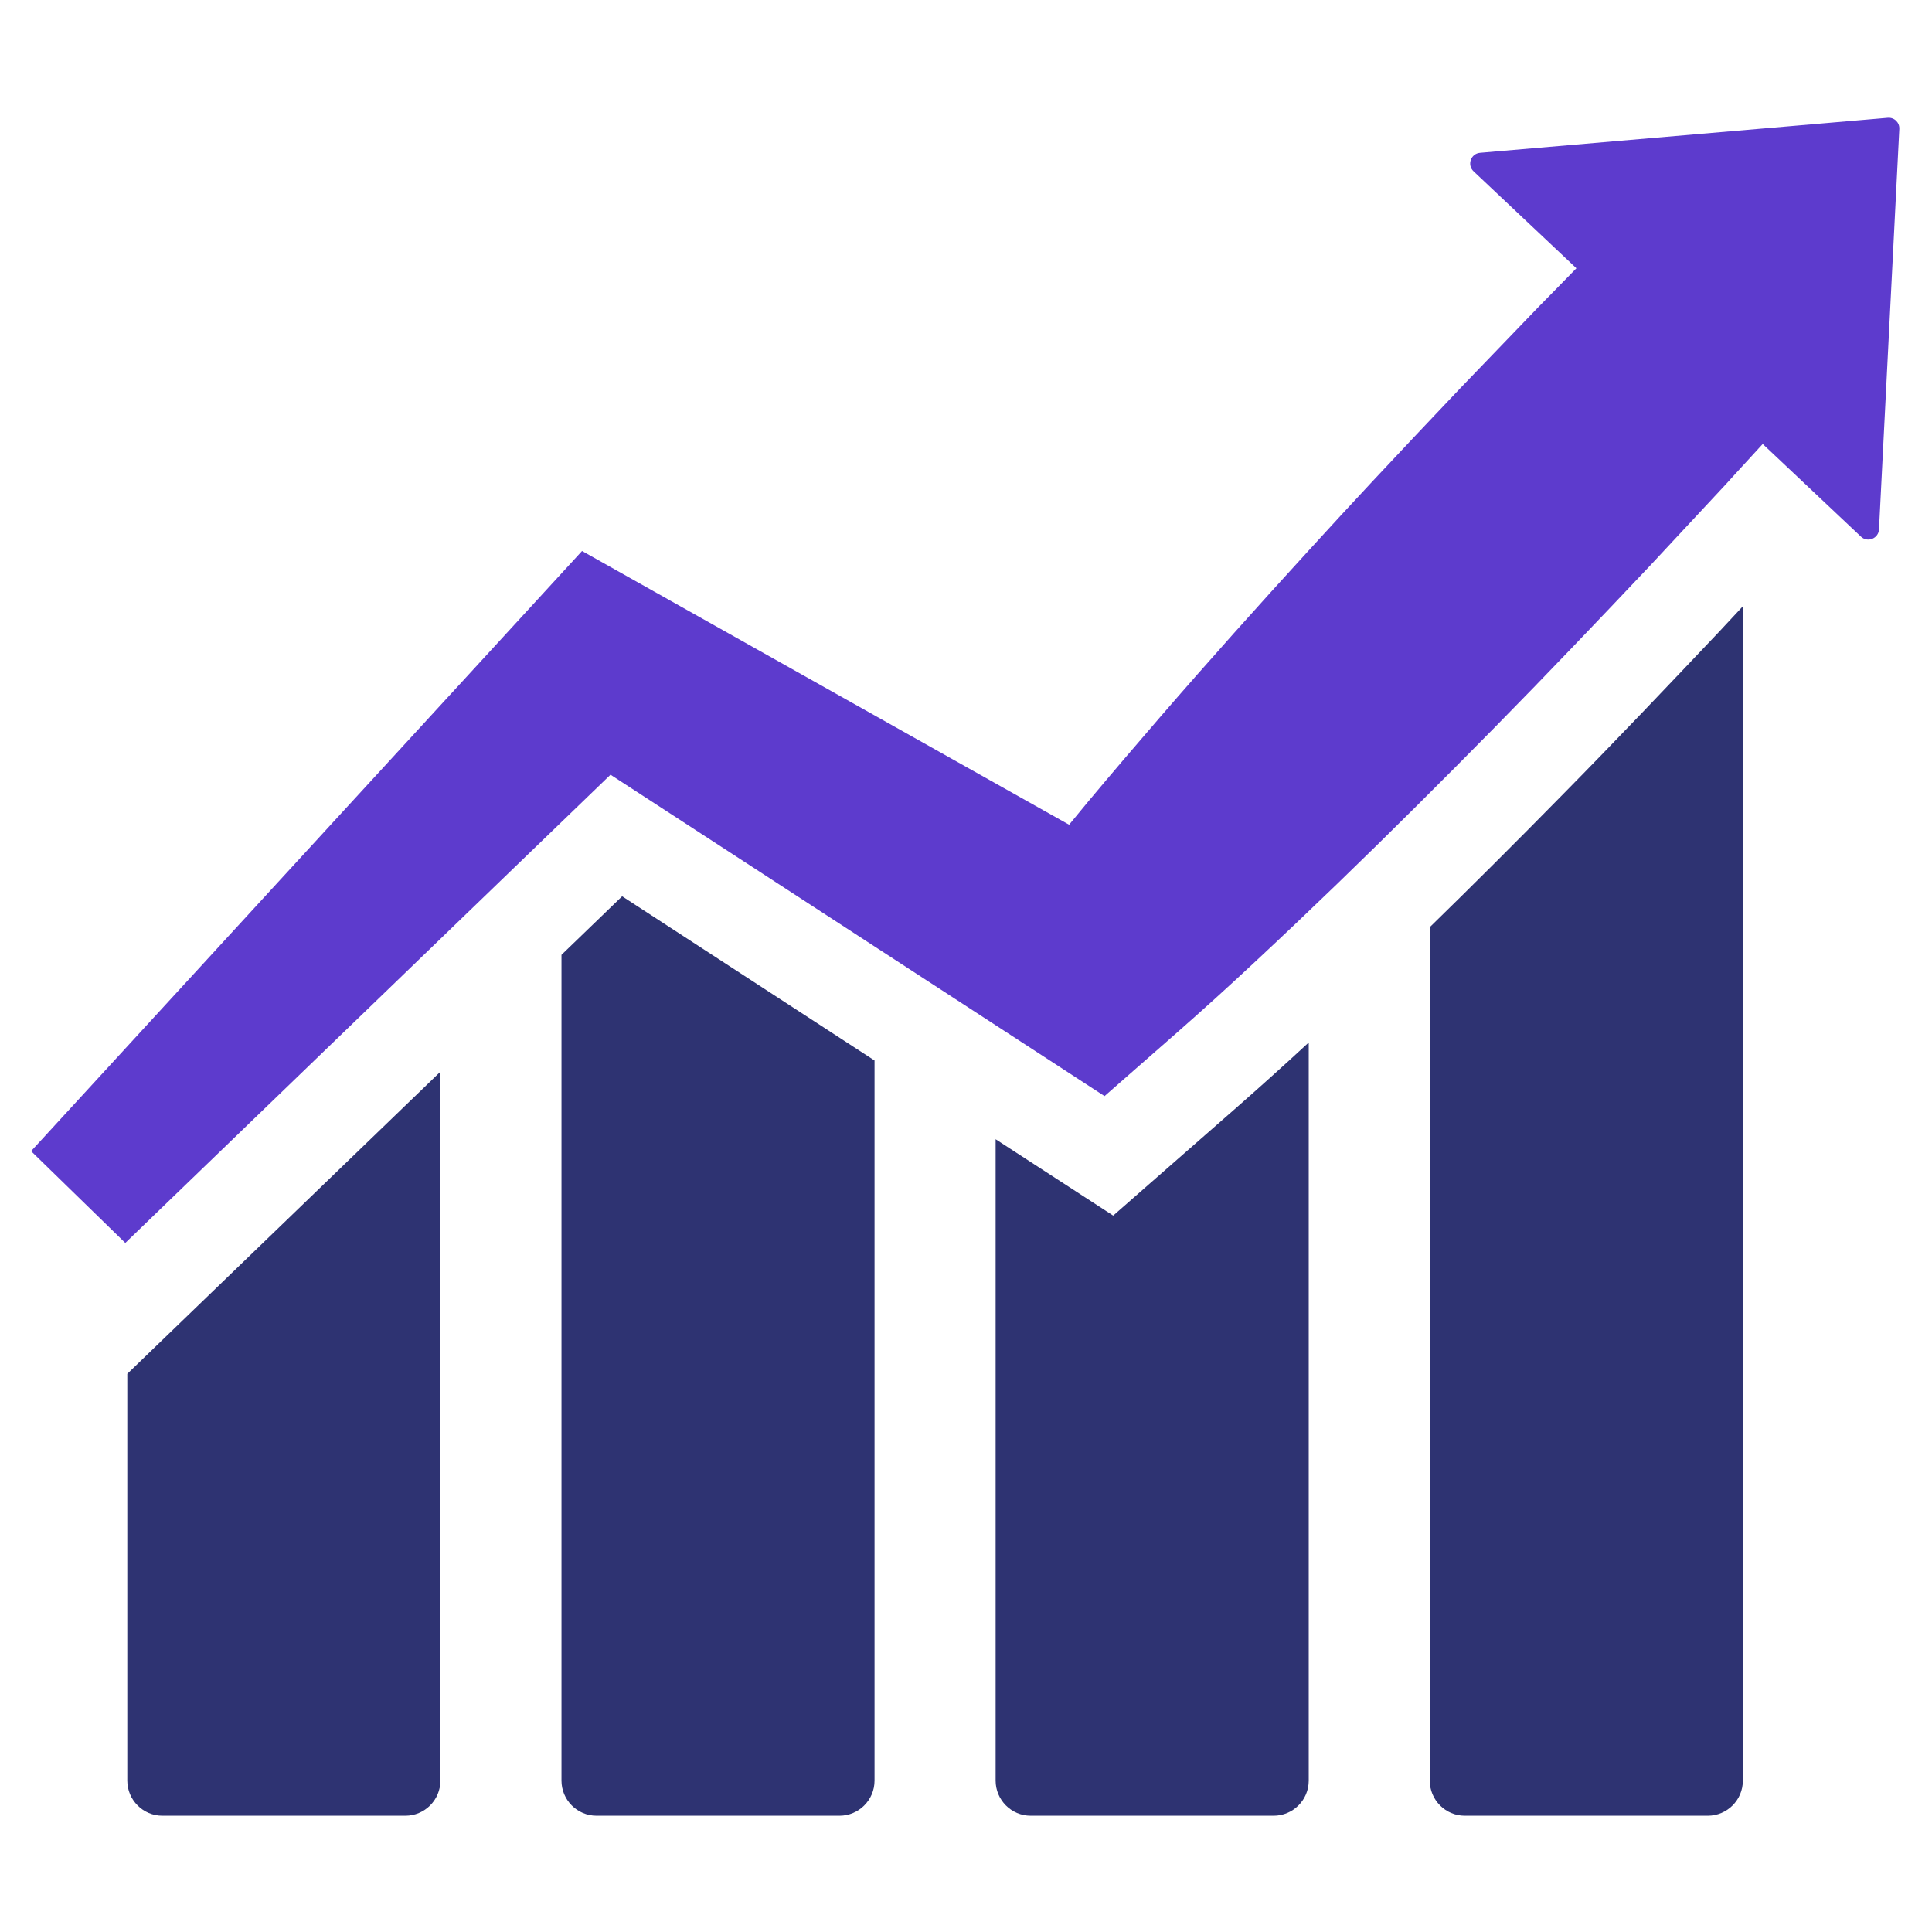 <?xml version="1.0" encoding="UTF-8"?>
<svg xmlns="http://www.w3.org/2000/svg" xmlns:xlink="http://www.w3.org/1999/xlink" width="500" zoomAndPan="magnify" viewBox="0 0 375 375" height="500" preserveAspectRatio="xMidYMid meet" version="1.0">
  <defs>
    <clipPath id="d7eb051e31">
      <path d="M 6 22.668 L 369 22.668 L 369 242 L 6 242 Z M 6 22.668 " clip-rule="nonzero"></path>
    </clipPath>
    <clipPath id="24c2084a3f">
      <path d="M 24 208 L 86 208 L 86 352.668 L 24 352.668 Z M 24 208 " clip-rule="nonzero"></path>
    </clipPath>
    <clipPath id="66f01fa3f1">
      <path d="M 108 173 L 170 173 L 170 352.668 L 108 352.668 Z M 108 173 " clip-rule="nonzero"></path>
    </clipPath>
    <clipPath id="71cac39102">
      <path d="M 193 202 L 255 202 L 255 352.668 L 193 352.668 Z M 193 202 " clip-rule="nonzero"></path>
    </clipPath>
    <clipPath id="4dc4c20c8a">
      <path d="M 277 117 L 339 117 L 339 352.668 L 277 352.668 Z M 277 117 " clip-rule="nonzero"></path>
    </clipPath>
  </defs>
  <g clip-path="url(#d7eb051e31)">
    <path fill="#5d3bcd" d="M 366.406 22.863 L 287.266 29.66 C 285.48 29.816 284.711 32.012 286.016 33.25 L 305.977 52.07 L 301.555 56.594 L 298.586 59.617 L 283.586 75.199 C 277.801 81.293 272.035 87.395 266.297 93.535 C 262.195 97.945 258.09 102.363 254.043 106.82 C 244.305 117.469 234.676 128.211 225.223 139.133 C 220.504 144.602 215.809 150.09 211.172 155.637 C 209.945 157.113 208.73 158.602 207.512 160.078 L 202.559 157.297 L 125.305 113.879 L 112.973 106.945 L 104.141 116.57 L 93.082 128.621 L 6.035 223.434 L 24.32 241.254 L 118.496 150.375 L 118.508 150.375 L 173.633 186.234 L 201.832 204.578 L 212.047 211.227 L 214.391 212.75 L 227.699 201.086 C 233.145 196.312 238.508 191.461 243.781 186.527 C 249.078 181.594 254.305 176.617 259.5 171.605 C 269.887 161.57 280.094 151.375 290.211 141.098 C 300.336 130.812 310.27 120.367 320.184 109.891 L 334.934 94.059 L 336.922 91.875 L 342.141 86.18 L 361.211 104.16 C 362.496 105.375 364.621 104.523 364.711 102.75 L 368.656 25.031 C 368.727 23.781 367.668 22.75 366.406 22.863 " fill-opacity="1" fill-rule="nonzero"></path>
  </g>
  <g clip-path="url(#24c2084a3f)">
    <path fill="#2e3372" d="M 24.707 345.625 C 24.707 349.344 27.73 352.434 31.516 352.434 L 78.684 352.434 C 82.387 352.434 85.48 349.422 85.48 345.625 L 85.48 208.02 L 24.707 266.656 L 24.707 345.625 " fill-opacity="1" fill-rule="nonzero"></path>
  </g>
  <g clip-path="url(#66f01fa3f1)">
    <path fill="#2e3372" d="M 108.984 185.336 L 108.984 345.625 C 108.984 349.344 111.996 352.434 115.793 352.434 L 162.949 352.434 C 166.652 352.434 169.746 349.422 169.746 345.625 L 169.746 205.84 L 120.758 173.969 L 108.984 185.336 " fill-opacity="1" fill-rule="nonzero"></path>
  </g>
  <g clip-path="url(#71cac39102)">
    <path fill="#2e3372" d="M 216.07 235.945 L 193.25 221.125 L 193.25 345.625 C 193.25 349.344 196.262 352.434 200.059 352.434 L 247.215 352.434 C 250.93 352.434 254.023 349.422 254.023 345.625 L 254.023 202.348 C 249.488 206.543 244.746 210.816 239.93 215.043 L 216.07 235.945 " fill-opacity="1" fill-rule="nonzero"></path>
  </g>
  <g clip-path="url(#4dc4c20c8a)">
    <path fill="#2e3372" d="M 303.418 154.125 C 294.086 163.625 285.539 172.141 277.516 179.969 L 277.516 345.625 C 277.516 349.344 280.539 352.434 284.324 352.434 L 331.48 352.434 C 335.195 352.434 338.289 349.422 338.289 345.625 L 338.289 117.676 L 333.66 122.641 C 324.082 132.758 313.863 143.531 303.418 154.125 " fill-opacity="1" fill-rule="nonzero"></path>
  </g>
</svg>
